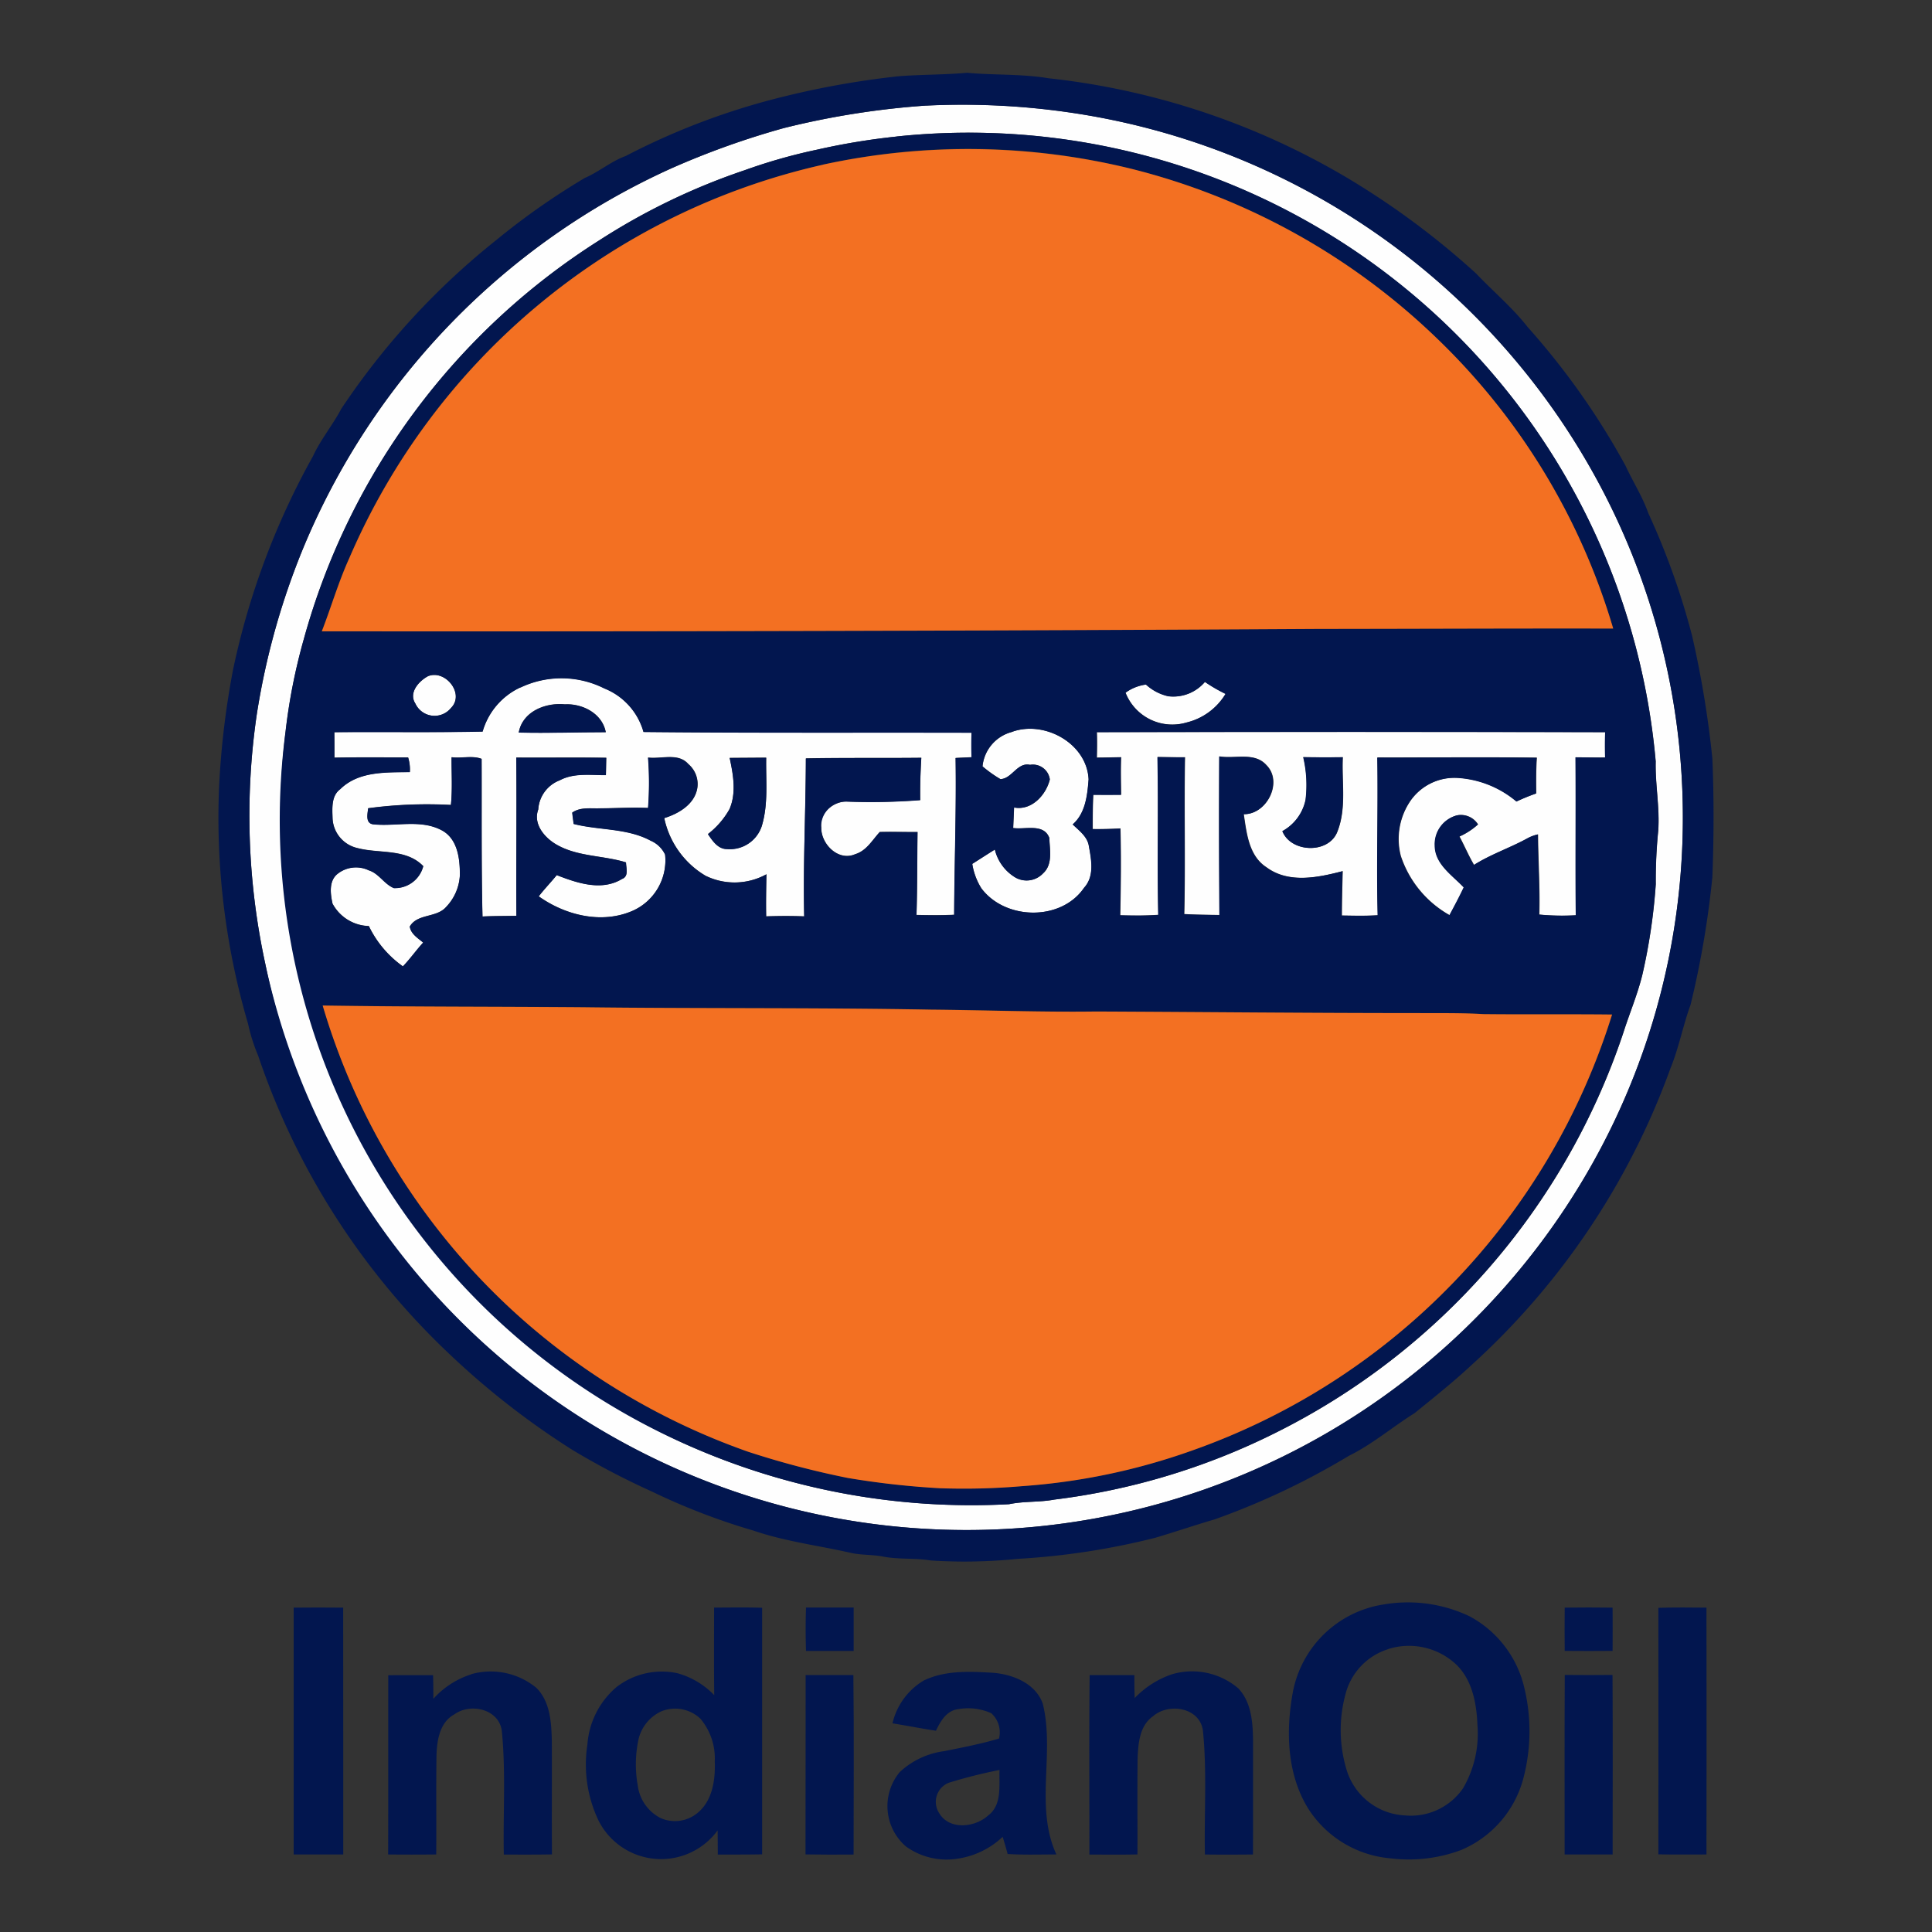 <svg xmlns="http://www.w3.org/2000/svg" width="200" height="200" viewBox="0 0 200 200">
  <rect x="0" y="0" width="200" height="200" fill="#333333" stroke="none"/>
  <g id="Indian_oil" data-name="Indian oil" transform="translate(-303 -793)">
    <rect id="Rectangle_46" data-name="Rectangle 46" width="200" height="200" transform="translate(303 793)" fill="none"/>
    <g id="Layer_1-2" transform="translate(325.615 800.536)">
      <g id="g2867" transform="translate(-0.002)">
        <g id="_fefefeff" transform="translate(3.222 3.332)">
          <path id="path5" d="M74.582,4.746a77.162,77.162,0,0,1,14.774.7,74.258,74.258,0,0,1,53.991,36.835,73.192,73.192,0,0,1-2.431,76.315,74.311,74.311,0,0,1-98.2,24.294C24.224,132.734,10.36,114.341,6.165,93.609a72.354,72.354,0,0,1-.882-25.858,75.851,75.851,0,0,1,4.806-17.2A74.425,74.425,0,0,1,48.2,11.244,83.978,83.978,0,0,1,59.836,7.078,84.871,84.871,0,0,1,74.589,4.746M71.5,7.952A71.369,71.369,0,0,0,63.277,9.31a56.878,56.878,0,0,0-7.508,2.133,67.371,67.371,0,0,0-15.03,7.252A71.251,71.251,0,0,0,10.154,59.974a60.276,60.276,0,0,0-1.891,9.57,71.438,71.438,0,0,0,41.243,73.7,72.5,72.5,0,0,0,33.657,6.285c1.543-.32,3.135-.185,4.678-.476a70.48,70.48,0,0,0,22.858-6.889,71.545,71.545,0,0,0,36.046-41.428c.64-2.012,1.472-3.967,1.976-6.029a60.253,60.253,0,0,0,1.386-9.356,51.876,51.876,0,0,1,.256-5.56c.164-2.389-.32-4.756-.263-7.152A71.408,71.408,0,0,0,71.517,7.945Z" transform="translate(-4.531 -4.686)" fill="#fefefe"/>
          <path id="path7" d="M29.889,87.8c1.792-.718,3.832,1.834,2.375,3.292a2.188,2.188,0,0,1-3.69-.455c-.725-1.116.355-2.325,1.315-2.837Z" transform="translate(-11.411 -28.673)" fill="#fefefe"/>
          <path id="path9" d="M36,89.1a9.867,9.867,0,0,1,8.688.092A6.837,6.837,0,0,1,48.741,93.7c11.319.114,22.637.05,33.956.078q-.032,1.269,0,2.538c-.547.028-1.1.05-1.649.078.085,5.418-.121,10.821-.149,16.231-1.3.064-2.6.05-3.9.021.085-2.865.071-5.723.107-8.588-1.308.014-2.609-.036-3.91,0-.775.839-1.372,1.948-2.552,2.3-1.742.761-3.534-1.045-3.505-2.759-.249-1.486,1.251-2.687,2.623-2.695a64.876,64.876,0,0,0,7.622-.149c-.021-1.457.021-2.922.114-4.38-3.981.043-7.97-.014-11.951.064-.014,5.446-.3,10.9-.171,16.352-1.315-.05-2.623-.043-3.939,0-.028-1.45,0-2.9.028-4.358a6.821,6.821,0,0,1-6.306.156,9.1,9.1,0,0,1-4.273-5.972c1.486-.455,3.128-1.415,3.42-3.078a2.714,2.714,0,0,0-.931-2.517c-1.045-1.194-2.787-.5-4.159-.668a32.789,32.789,0,0,1,0,5.218c-1.635-.078-3.278.028-4.913.036-1,.05-2.069-.164-2.936.441.043.391.1.782.149,1.173,2.638.675,5.524.412,7.977,1.735a2.9,2.9,0,0,1,1.479,1.443,5.727,5.727,0,0,1-3.37,5.823c-3.2,1.393-6.953.462-9.712-1.5.583-.761,1.258-1.457,1.863-2.2,2.112.818,4.643,1.685,6.754.4.739-.27.419-1.13.419-1.713-2.417-.754-5.162-.569-7.38-1.955-1.159-.732-2.24-2.09-1.706-3.526A3.469,3.469,0,0,1,40.074,98.7c1.465-.782,3.171-.519,4.771-.533.014-.6.021-1.194.036-1.792-3.107-.043-6.214,0-9.314-.021.05,5.46-.021,10.92.014,16.381-1.173.028-2.346.014-3.512.071-.128-5.439-.071-10.878-.092-16.317-.946-.37-2.083-.036-3.107-.171-.014,1.649.1,3.3-.071,4.941a45.945,45.945,0,0,0-8.567.341c-.05.569-.306,1.536.5,1.657,2.353.263,4.927-.547,7.117.619,1.671.9,1.9,3,1.877,4.7a5.136,5.136,0,0,1-1.422,3.242c-.988,1.145-2.972.668-3.761,2.026.107.768.839,1.194,1.386,1.657-.725.8-1.344,1.685-2.1,2.467a10.891,10.891,0,0,1-3.526-4.173,4.4,4.4,0,0,1-3.761-2.325c-.22-1.024-.4-2.36.54-3.093a3.061,3.061,0,0,1,3.214-.355c1.059.327,1.593,1.429,2.6,1.841a3.013,3.013,0,0,0,3.043-2.268c-1.785-1.849-4.543-1.273-6.811-1.87a3.311,3.311,0,0,1-2.581-3.071c-.021-1.045-.149-2.339.8-3.036,1.9-1.87,4.735-1.728,7.2-1.763a4.145,4.145,0,0,0-.178-1.514c-2.545,0-5.091-.028-7.629.021,0-.882,0-1.756-.007-2.638,5.119-.05,10.238.043,15.35-.064a7.215,7.215,0,0,1,3.925-4.579m-.185,4.678c3,.078,6.008-.036,9.008-.036-.37-1.934-2.41-2.972-4.244-2.879-1.991-.2-4.372.732-4.763,2.915m21.834,2.631c.37,1.728.711,3.626-.021,5.3a8.519,8.519,0,0,1-2.232,2.581c.469.69,1.038,1.557,1.969,1.55a3.475,3.475,0,0,0,3.6-2.368c.7-2.3.419-4.728.462-7.088-1.258,0-2.524.014-3.782.021Z" transform="translate(-7.953 -28.806)" fill="#fefefe"/>
          <path id="path11" d="M140.306,88.68a17.166,17.166,0,0,0,2.133,1.237,6.479,6.479,0,0,1-4.038,2.965,5.2,5.2,0,0,1-6.32-3.086,4.681,4.681,0,0,1,2.119-.846,5.085,5.085,0,0,0,2.3,1.209,4.268,4.268,0,0,0,3.8-1.479Z" transform="translate(-41.397 -28.963)" fill="#fefefe"/>
          <path id="path13" d="M113.872,95.829c3.363-1.23,7.771,1.187,7.941,4.92-.128,1.635-.32,3.512-1.649,4.657.668.647,1.536,1.266,1.678,2.254.263,1.436.59,3.107-.5,4.308-2.382,3.484-8.169,3.363-10.636.05a6.731,6.731,0,0,1-.938-2.524c.782-.5,1.557-1,2.339-1.486a4.613,4.613,0,0,0,1.976,2.8,2.343,2.343,0,0,0,3.014-.334c1.031-.938.683-2.446.647-3.669-.576-1.536-2.5-.839-3.74-1.024.028-.711.064-1.422.092-2.126,1.813.348,3.306-1.287,3.7-2.9a1.767,1.767,0,0,0-2.048-1.514c-1.322-.291-1.856,1.436-3.064,1.479a12.952,12.952,0,0,1-1.856-1.322,4.088,4.088,0,0,1,3.043-3.562h0Z" transform="translate(-34.948 -30.936)" fill="#fefefe"/>
          <path id="path15" d="M127.719,95.991q26.331-.032,52.661,0c-.036.874-.036,1.749-.007,2.623-1.024.014-2.048-.014-3.071-.021.05,5.453-.028,10.9.036,16.352a25.155,25.155,0,0,1-3.8-.071c.078-2.766-.114-5.531-.135-8.3a4.222,4.222,0,0,0-1.081.405c-1.813,1-3.789,1.649-5.538,2.759-.562-.953-.988-1.969-1.507-2.943a7.206,7.206,0,0,0,1.92-1.251,2.077,2.077,0,0,0-2.183-.938,3.087,3.087,0,0,0-2.282,3.114c0,1.941,1.806,3.071,3,4.337-.462.974-.967,1.927-1.479,2.879a10.973,10.973,0,0,1-5.055-6.136,7.023,7.023,0,0,1,.818-5.425,5.565,5.565,0,0,1,5.254-2.645,10.437,10.437,0,0,1,5.915,2.432,20.31,20.31,0,0,1,2.033-.832c-.014-1.237-.021-2.467.064-3.7-5.5-.071-11-.007-16.5-.021.085,5.446-.092,10.892.036,16.331-1.237.078-2.481.05-3.718.028,0-1.529.043-3.064.085-4.593-2.552.668-5.6,1.308-7.892-.4-1.834-1.18-2.055-3.541-2.353-5.5,2.4.05,4.088-3.327,2.353-5.069-1.237-1.4-3.263-.619-4.877-.91q-.043,8.2.021,16.423c-1.216-.028-2.439-.021-3.654-.1.128-5.41-.021-10.821.078-16.231-.946,0-1.891-.014-2.837-.028.1,5.446-.036,10.892.078,16.338a38.452,38.452,0,0,1-3.946.043c.064-2.993.1-5.993.021-8.987-.96.057-1.913.078-2.872.064,0-1.187,0-2.368.064-3.548h2.879c-.021-1.294-.05-2.588,0-3.889-.839.014-1.678.036-2.51.043.021-.889.036-1.77,0-2.652m21.365,2.6a12.529,12.529,0,0,1,.242,4.429,4.8,4.8,0,0,1-2.4,3.235c.889,2.254,4.82,2.382,5.695.036.96-2.446.427-5.126.555-7.686-1.365.014-2.723.014-4.088-.007Z" transform="translate(-40.015 -31.07)" fill="#fefefe"/>
        </g>
        <g id="_02164fff">
          <path id="path18" d="M70.492.348c2.325-.171,4.671-.142,7-.348,2.8.256,5.631.1,8.411.562a76.868,76.868,0,0,1,30.685,10.16,82.7,82.7,0,0,1,13.594,10.046c1.77,1.863,3.761,3.526,5.346,5.553a76.632,76.632,0,0,1,10.138,14.369c.754,1.642,1.742,3.164,2.346,4.884a76.256,76.256,0,0,1,4.536,12.7,103.932,103.932,0,0,1,2.1,12.712c.171,4.1.156,8.19,0,12.285a96.645,96.645,0,0,1-2.254,13.2c-.789,2.161-1.209,4.451-2.083,6.584a76.566,76.566,0,0,1-20.59,30.714c-1.884,1.756-3.9,3.363-5.9,4.984-2.3,1.436-4.365,3.221-6.811,4.422a76.394,76.394,0,0,1-13.892,6.576c-2.055.6-4.074,1.294-6.129,1.9a75.317,75.317,0,0,1-14.226,2.183,54.44,54.44,0,0,1-9.008.171c-1.678-.284-3.4-.078-5.069-.427-1.081-.192-2.183-.121-3.256-.37-3.334-.754-6.754-1.173-10-2.282a68.262,68.262,0,0,1-10.579-4.067,79.629,79.629,0,0,1-8.2-4.294,82.207,82.207,0,0,1-12.584-9.783A75.869,75.869,0,0,1,4.109,101.746a18.53,18.53,0,0,1-1.045-3.3A75.7,75.7,0,0,1,.071,73.784,86.88,86.88,0,0,1,1.521,61.74,78.462,78.462,0,0,1,9.79,39.679c.8-1.735,2.033-3.206,2.922-4.891A76.6,76.6,0,0,1,28.779,17.3a74.072,74.072,0,0,1,9.143-6.413c1.479-.64,2.723-1.721,4.237-2.275A72.789,72.789,0,0,1,57.453,2.73,89.882,89.882,0,0,1,70.492.348m2.78,3.043A84.979,84.979,0,0,0,58.519,5.723,85.25,85.25,0,0,0,46.881,9.89,74.425,74.425,0,0,0,8.773,49.2,75.851,75.851,0,0,0,3.967,66.4a72.348,72.348,0,0,0,.882,25.858A74.273,74.273,0,0,0,139.6,117.245a73.192,73.192,0,0,0,2.431-76.315A74.258,74.258,0,0,0,88.038,4.1a77.162,77.162,0,0,0-14.774-.7Z" transform="translate(0.002)" fill="#02164f"/>
          <path id="path20" d="M72.772,9.118a71.328,71.328,0,0,1,78.583,64.691c-.057,2.4.427,4.763.263,7.152a51.876,51.876,0,0,0-.256,5.56,60.127,60.127,0,0,1-1.386,9.356c-.5,2.055-1.337,4.01-1.976,6.029a71.566,71.566,0,0,1-36.046,41.428A70.376,70.376,0,0,1,89.1,150.223c-1.543.292-3.135.149-4.678.476a72.5,72.5,0,0,1-33.657-6.285,70.684,70.684,0,0,1-41.243-73.7,60.276,60.276,0,0,1,1.891-9.57A71.251,71.251,0,0,1,41.995,19.868a67.371,67.371,0,0,1,15.03-7.252,56.879,56.879,0,0,1,7.508-2.133,69.863,69.863,0,0,1,8.226-1.358m-7.6,2.908A70.132,70.132,0,0,0,16.108,52.764c-1.116,2.46-1.863,5.062-2.844,7.572q51.584,0,103.168-.249c10.174,0,20.341-.057,30.515-.036a68.452,68.452,0,0,0-18.336-30.124,69.754,69.754,0,0,0-63.454-17.9M24.278,64.979c-.967.512-2.04,1.721-1.315,2.837a2.188,2.188,0,0,0,3.69.455c1.457-1.457-.583-4.01-2.375-3.292m9.57,1.166a7.236,7.236,0,0,0-3.925,4.579c-5.112.107-10.231.021-15.35.064.007.874.014,1.756.007,2.638,2.545-.05,5.091-.021,7.629-.021a4.145,4.145,0,0,1,.178,1.514c-2.467.036-5.3-.107-7.2,1.763-.953.7-.832,1.991-.8,3.036a3.3,3.3,0,0,0,2.581,3.071c2.261.6,5.019.021,6.811,1.87a3.024,3.024,0,0,1-3.043,2.268c-1.01-.412-1.543-1.514-2.6-1.841a3.062,3.062,0,0,0-3.214.355c-.938.725-.761,2.069-.54,3.093a4.409,4.409,0,0,0,3.761,2.325,10.891,10.891,0,0,0,3.526,4.173c.747-.782,1.365-1.664,2.1-2.467-.547-.462-1.273-.889-1.386-1.657.789-1.358,2.773-.882,3.761-2.026a5.1,5.1,0,0,0,1.422-3.242c.021-1.7-.206-3.811-1.877-4.7-2.19-1.166-4.763-.363-7.117-.619-.811-.128-.555-1.088-.5-1.657a45.392,45.392,0,0,1,8.567-.341c.171-1.642.057-3.3.071-4.941,1.024.135,2.161-.2,3.107.171.021,5.439-.036,10.885.092,16.317,1.166-.057,2.339-.043,3.512-.071-.036-5.46.043-10.92-.014-16.381,3.1.021,6.207-.021,9.314.021-.014.6-.021,1.194-.036,1.792-1.593.014-3.3-.249-4.771.533a3.461,3.461,0,0,0-2.232,3.022c-.533,1.436.547,2.794,1.706,3.526,2.218,1.386,4.963,1.2,7.38,1.955,0,.583.32,1.443-.419,1.713-2.112,1.287-4.643.419-6.754-.4-.6.747-1.28,1.436-1.863,2.2,2.759,1.962,6.512,2.894,9.712,1.5a5.7,5.7,0,0,0,3.37-5.823A2.926,2.926,0,0,0,47.32,82.02c-2.446-1.322-5.339-1.059-7.977-1.735-.05-.391-.107-.782-.149-1.173.867-.6,1.948-.4,2.936-.441,1.635,0,3.278-.114,4.913-.036a34.557,34.557,0,0,0,0-5.218c1.372.178,3.114-.519,4.159.668a2.714,2.714,0,0,1,.931,2.517c-.291,1.664-1.934,2.623-3.413,3.078a9.12,9.12,0,0,0,4.273,5.972A6.863,6.863,0,0,0,59.3,85.5c-.028,1.45-.057,2.9-.028,4.358,1.315-.043,2.623-.05,3.939,0-.121-5.453.164-10.9.171-16.352,3.981-.078,7.97-.021,11.951-.064-.085,1.457-.135,2.922-.114,4.38a66.453,66.453,0,0,1-7.622.149,2.557,2.557,0,0,0-2.623,2.695c-.028,1.706,1.763,3.519,3.505,2.759,1.18-.348,1.77-1.457,2.552-2.3,1.3-.028,2.609.014,3.91,0-.036,2.858-.021,5.723-.107,8.588,1.3.028,2.6.05,3.9-.021.021-5.41.235-10.821.149-16.231.547-.028,1.1-.05,1.649-.078q-.043-1.269,0-2.538c-11.311-.028-22.637.036-33.956-.078a6.837,6.837,0,0,0-4.053-4.508,9.867,9.867,0,0,0-8.688-.092m70.855-.583a4.3,4.3,0,0,1-3.8,1.479,5.015,5.015,0,0,1-2.3-1.209,4.6,4.6,0,0,0-2.119.846,5.2,5.2,0,0,0,6.32,3.086,6.516,6.516,0,0,0,4.038-2.965,16.32,16.32,0,0,1-2.133-1.237M84.71,70.759a4.1,4.1,0,0,0-3.043,3.562,12.951,12.951,0,0,0,1.856,1.322c1.209-.043,1.735-1.77,3.064-1.479a1.767,1.767,0,0,1,2.048,1.514c-.4,1.614-1.891,3.249-3.7,2.9-.028.711-.064,1.415-.092,2.126,1.237.185,3.157-.512,3.74,1.024.036,1.23.391,2.73-.647,3.669a2.333,2.333,0,0,1-3.014.334,4.653,4.653,0,0,1-1.976-2.8c-.782.491-1.564,1-2.339,1.486a6.731,6.731,0,0,0,.938,2.524c2.474,3.306,8.254,3.427,10.636-.05,1.088-1.194.761-2.865.5-4.308-.142-.988-1.01-1.6-1.678-2.254,1.322-1.145,1.521-3.014,1.649-4.657-.171-3.74-4.579-6.15-7.941-4.92m8.78.021c.028.882.014,1.77,0,2.652.839,0,1.671-.021,2.51-.043-.05,1.294-.014,2.588,0,3.889q-1.44.011-2.879,0c-.057,1.18-.057,2.36-.064,3.548.96.014,1.912-.007,2.872-.064.078,2.993.043,5.993-.021,8.987,1.315.021,2.631.064,3.946-.043-.114-5.446.028-10.892-.078-16.338.946.014,1.891.028,2.837.028-.092,5.41.057,10.821-.078,16.231,1.216.078,2.431.071,3.654.1q-.064-8.212-.021-16.423c1.614.284,3.64-.491,4.877.91,1.735,1.742.043,5.119-2.353,5.069.3,1.955.519,4.316,2.353,5.5,2.3,1.7,5.339,1.066,7.892.4-.043,1.529-.085,3.064-.085,4.593,1.237.014,2.481.05,3.718-.028-.128-5.439.05-10.885-.036-16.331,5.5.014,11-.05,16.5.021-.092,1.23-.078,2.467-.064,3.7a21.789,21.789,0,0,0-2.033.832,10.437,10.437,0,0,0-5.915-2.431,5.565,5.565,0,0,0-5.254,2.645,6.967,6.967,0,0,0-.818,5.425A10.973,10.973,0,0,0,130,89.727c.512-.953,1.017-1.905,1.479-2.879-1.194-1.266-2.993-2.4-3-4.337a3.081,3.081,0,0,1,2.282-3.114,2.089,2.089,0,0,1,2.183.938,7.384,7.384,0,0,1-1.92,1.251c.519.974.953,1.991,1.507,2.943,1.749-1.109,3.725-1.763,5.538-2.759a4.125,4.125,0,0,1,1.081-.405c.021,2.766.213,5.531.135,8.3a25.137,25.137,0,0,0,3.8.071c-.064-5.453.014-10.9-.036-16.352,1.024,0,2.048.036,3.071.021-.028-.874-.028-1.749.007-2.623q-26.331-.064-52.661,0m-80.09,28.3A69.628,69.628,0,0,0,37.5,134.411a70.881,70.881,0,0,0,19.914,10.849,90.451,90.451,0,0,0,10.309,2.709,85.756,85.756,0,0,0,9.534,1.066,67.977,67.977,0,0,0,8.51-.213,65.634,65.634,0,0,0,17.511-3.654A69.865,69.865,0,0,0,146.855,100c-4.436-.05-8.88,0-13.316-.043-2.275-.135-4.557-.092-6.839-.107-11.091,0-22.175-.114-33.259-.164-5.7.071-11.4-.149-17.092-.192-12.022-.213-24.045-.1-36.06-.249-8.965-.078-17.938-.043-26.9-.178Z" transform="translate(-2.578 -2.52)" fill="#02164f"/>
          <path id="path22" d="M43.72,94.875c.391-2.183,2.773-3.107,4.763-2.915,1.834-.1,3.875.938,4.244,2.879-3,0-6.008.114-9.008.036Z" transform="translate(-12.635 -26.573)" fill="#02164f"/>
          <path id="path24" d="M73.514,99.761c1.258,0,2.524-.014,3.782-.021-.05,2.368.242,4.792-.462,7.088a3.475,3.475,0,0,1-3.6,2.368c-.938,0-1.5-.86-1.969-1.55a8.519,8.519,0,0,0,2.232-2.581C74.225,103.38,73.883,101.489,73.514,99.761Z" transform="translate(-20.595 -28.828)" fill="#02164f"/>
          <path id="path26" d="M157.061,99.647c1.365.021,2.73.021,4.088.007-.128,2.559.405,5.24-.555,7.686-.874,2.346-4.806,2.218-5.695-.036a4.823,4.823,0,0,0,2.4-3.235,12.529,12.529,0,0,0-.242-4.429Z" transform="translate(-44.77 -28.799)" fill="#02164f"/>
          <path id="path28" d="M165.58,222.962a14.847,14.847,0,0,1,8.987,1.209,11.3,11.3,0,0,1,5.659,7.373,19.16,19.16,0,0,1-.128,9.534,11.135,11.135,0,0,1-6.406,7.287,15.446,15.446,0,0,1-7.323.86,11.22,11.22,0,0,1-8.539-5.2c-2.147-3.505-2.289-7.863-1.593-11.809a11.311,11.311,0,0,1,9.342-9.257m.6,4.6a6.6,6.6,0,0,0-4.479,4.756,14.154,14.154,0,0,0,.2,7.956,6.661,6.661,0,0,0,6.015,4.515,6.561,6.561,0,0,0,5.958-2.787,11.15,11.15,0,0,0,1.507-6.562c-.085-2.2-.512-4.607-2.147-6.228a7.144,7.144,0,0,0-7.06-1.657h0Z" transform="translate(-45.049 -64.388)" fill="#02164f"/>
          <path id="path30" d="M10.956,223.475c1.706-.021,3.413-.014,5.119,0,.014,8.517,0,17.035.007,25.552-1.713.007-3.42,0-5.133,0q0-12.776,0-25.559Z" transform="translate(-3.162 -64.588)" fill="#02164f"/>
          <path id="path32" d="M66.782,223.466c1.657,0,3.32-.036,4.977.021q0,12.765,0,25.524c-1.529.028-3.057.021-4.586.021l-.021-2.5a7.25,7.25,0,0,1-12.328-1.017,13.459,13.459,0,0,1-1.152-7.863,8.6,8.6,0,0,1,3.014-5.958,7.666,7.666,0,0,1,6.32-1.429A8.4,8.4,0,0,1,66.8,232.53c-.036-3.022-.014-6.043-.014-9.065m-5.418,10.721a4.266,4.266,0,0,0-2.4,2.894,12.386,12.386,0,0,0-.085,4.8,4.4,4.4,0,0,0,2.4,3.391,3.674,3.674,0,0,0,3.939-.675c1.436-1.3,1.7-3.384,1.635-5.218a6.4,6.4,0,0,0-1.479-4.4,3.8,3.8,0,0,0-4.01-.789h0Z" transform="translate(-15.477 -64.586)" fill="#02164f"/>
          <path id="path34" d="M85.528,223.454h4.941q.011,2.25,0,4.5H85.535q-.075-2.261,0-4.515Z" transform="translate(-24.711 -64.582)" fill="#02164f"/>
          <path id="path36" d="M196.016,223.473c1.649-.021,3.306-.021,4.955,0q.021,2.24,0,4.479c-1.649.014-3.306.014-4.955,0C196,226.46,196,224.959,196.016,223.473Z" transform="translate(-56.651 -64.587)" fill="#02164f"/>
          <path id="path38" d="M209.667,223.495c1.657-.057,3.313-.036,4.97-.021q.021,12.776,0,25.552c-1.664,0-3.32.021-4.977-.014.014-8.5,0-17.013,0-25.517Z" transform="translate(-60.598 -64.587)" fill="#02164f"/>
          <path id="path40" d="M33.306,233.071a7.434,7.434,0,0,1,6.74,1.408c1.436,1.422,1.557,3.562,1.607,5.467.021,3.925-.014,7.849.014,11.781-1.657.028-3.32.021-4.984.014-.085-4.237.213-8.5-.2-12.726-.235-2.318-3.221-3.014-4.92-1.785-1.514.825-1.8,2.673-1.849,4.23-.05,3.42,0,6.847-.028,10.273-1.657.014-3.313.021-4.977,0,.021-6.185,0-12.371.014-18.556,1.543-.007,3.093,0,4.635-.007.028.818.028,1.635.028,2.453a8.9,8.9,0,0,1,3.925-2.538Z" transform="translate(-7.141 -67.295)" fill="#02164f"/>
          <path id="path42" d="M101.277,233.677c2.211-1.024,4.728-.889,7.1-.747,2.055.171,4.38,1.116,5.112,3.2,1.266,5.112-.853,10.679,1.408,15.606-1.685-.007-3.37.057-5.048-.05-.156-.6-.334-1.187-.512-1.777a8.622,8.622,0,0,1-4.614,2.254,7.2,7.2,0,0,1-5.4-1.258,5.51,5.51,0,0,1-.64-7.7,8.339,8.339,0,0,1,4.614-2.168c1.9-.384,3.8-.747,5.659-1.3a2.658,2.658,0,0,0-.8-2.623,5.813,5.813,0,0,0-3.427-.419c-1.194.135-1.841,1.258-2.3,2.232-1.507-.228-3-.526-4.5-.768a7.01,7.01,0,0,1,3.356-4.5m2.517,10.636a2.127,2.127,0,0,0-1.031,3.171c1.059,1.777,3.711,1.479,5.076.22,1.45-1.1,1.1-3.107,1.166-4.7a52.054,52.054,0,0,0-5.2,1.308h0Z" transform="translate(-28.153 -67.297)" fill="#02164f"/>
          <path id="path44" d="M135.31,233.087a7.371,7.371,0,0,1,6.911,1.443c1.358,1.429,1.507,3.519,1.529,5.4,0,3.932.007,7.87-.007,11.8-1.657.014-3.32.021-4.977,0-.085-4.273.228-8.567-.206-12.826-.32-2.4-3.541-2.908-5.162-1.486-1.408.974-1.536,2.83-1.6,4.387-.036,3.306,0,6.612-.014,9.918-1.657.036-3.32.014-4.977.014.014-6.193-.043-12.385.028-18.578h4.628c0,.789,0,1.585.036,2.375a9.652,9.652,0,0,1,3.811-2.446h0Z" transform="translate(-36.648 -67.289)" fill="#02164f"/>
          <path id="path46" d="M85.494,233.3h4.941c.071,6.193.021,12.385.021,18.577-1.664.014-3.32.014-4.977-.014.021-6.185,0-12.371.014-18.556Z" transform="translate(-24.706 -67.432)" fill="#02164f"/>
          <path id="path48" d="M196.022,233.28c1.649.014,3.3.021,4.941,0,.043,6.193.014,12.392.014,18.585q-2.485.011-4.97,0c0-6.193-.021-12.392.014-18.585h0Z" transform="translate(-56.65 -67.426)" fill="#02164f"/>
        </g>
        <g id="_f37022ff" transform="translate(10.701 7.898)">
          <path id="path51" d="M66.943,12.716A70.854,70.854,0,0,1,99,13.185a70.017,70.017,0,0,1,31.4,17.433,68.492,68.492,0,0,1,18.336,30.124c-10.174-.021-20.348.028-30.515.036q-51.573.3-103.168.249c.974-2.517,1.728-5.119,2.844-7.572A70.132,70.132,0,0,1,66.943,12.723Z" transform="translate(-15.05 -11.108)" fill="#f37022"/>
          <path id="path53" d="M15.187,135.81c8.965.142,17.931.107,26.9.178,12.022.149,24.045.028,36.06.249,5.695.05,11.39.27,17.092.192,11.091.05,22.175.164,33.259.164,2.282.014,4.564-.028,6.839.107,4.436.05,8.88-.007,13.316.043a69.865,69.865,0,0,1-43.575,45.168,66.03,66.03,0,0,1-17.511,3.654,70.8,70.8,0,0,1-8.51.213,85.759,85.759,0,0,1-9.534-1.066A90.066,90.066,0,0,1,59.217,182,70.8,70.8,0,0,1,39.3,171.152,69.628,69.628,0,0,1,15.18,135.817h0Z" transform="translate(-15.088 -47.151)" fill="#f37022"/>
        </g>
      </g>
    </g>
  </g>
</svg>
